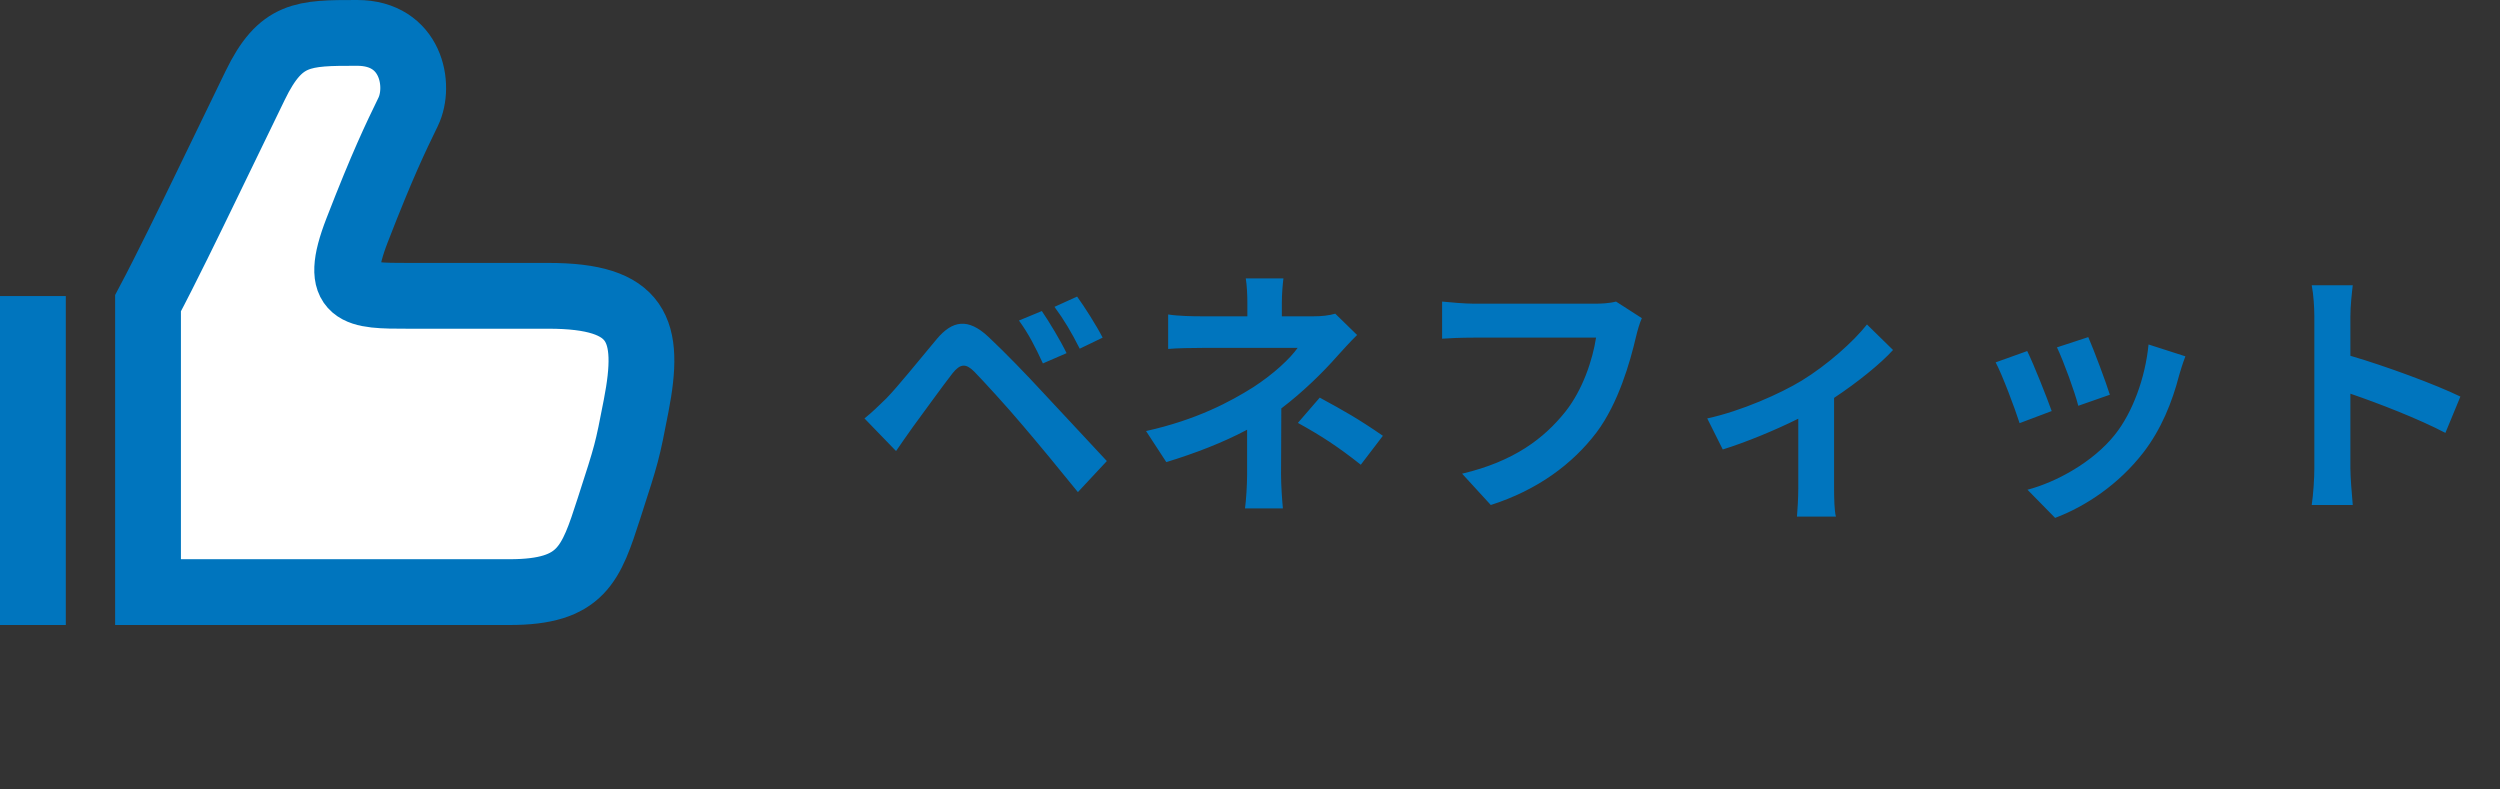 <svg width="152" height="48" viewBox="0 0 152 48" fill="none" xmlns="http://www.w3.org/2000/svg"><rect x="0" y="0" width="152" height="48" fill="#333333" stroke="none"/><path d="M15.514 5.197C17.064 2 18.418 2 21.716 2C25.013 2 25.592 5.197 24.817 6.796C24.041 8.394 23.266 9.993 21.716 13.989C20.165 17.986 21.716 17.986 24.817 17.986H33.344C38.84 17.986 39.575 20.044 38.678 24.667L38.678 24.667C38.129 27.5 38.129 27.5 37.029 30.9C35.93 34.3 35.381 36 30.984 36H9V18.433C10.088 16.387 11.638 13.19 12.413 11.592L15.514 5.197Z" fill="white" stroke="#0075BE" stroke-width="4"/><rect y="18" width="4" height="20" fill="#0075BE"/><path d="M63.344 18.912C63.792 19.568 64.496 20.736 64.848 21.472L63.408 22.096C62.944 21.088 62.544 20.304 61.952 19.488L63.344 18.912ZM65.488 18.032C65.952 18.672 66.672 19.808 67.04 20.528L65.648 21.2C65.136 20.192 64.704 19.456 64.112 18.656L65.488 18.032ZM52.56 25.44C53.04 25.056 53.392 24.704 53.888 24.224C54.608 23.488 55.856 21.92 56.96 20.608C57.904 19.488 58.848 19.312 60.096 20.48C61.168 21.488 62.4 22.768 63.36 23.808C64.432 24.944 66.064 26.72 67.296 28.032L65.536 29.92C64.464 28.592 63.104 26.944 62.16 25.84C61.232 24.736 59.808 23.184 59.232 22.592C58.72 22.08 58.384 22.112 57.92 22.688C57.296 23.488 56.16 25.072 55.52 25.936C55.152 26.448 54.768 27.008 54.48 27.424L52.56 25.44ZM78.032 16.928C77.984 17.312 77.936 17.904 77.936 18.4V19.232H79.856C80.352 19.232 80.8 19.184 81.184 19.072L82.512 20.368C82.096 20.768 81.616 21.312 81.264 21.696C80.448 22.624 79.232 23.824 77.904 24.832C77.904 26.112 77.888 27.856 77.888 28.864C77.888 29.504 77.952 30.416 78 30.912H75.696C75.76 30.464 75.824 29.504 75.824 28.864V26.128C74.352 26.912 72.64 27.568 70.912 28.096L69.68 26.208C72.768 25.52 74.816 24.416 76.208 23.536C77.44 22.736 78.432 21.808 78.896 21.152H73.104C72.528 21.152 71.52 21.168 71.024 21.216V19.12C71.632 19.216 72.512 19.232 73.072 19.232H75.84V18.4C75.84 17.904 75.808 17.328 75.744 16.928H78.032ZM82.736 28.256C81.344 27.152 80.304 26.48 78.912 25.712L80.24 24.176C81.712 24.976 82.544 25.44 84.08 26.496L82.736 28.256ZM99.824 19.344C99.68 19.664 99.552 20.128 99.472 20.464C99.104 22.032 98.4 24.512 97.072 26.288C95.616 28.208 93.488 29.792 90.64 30.704L88.896 28.8C92.064 28.048 93.872 26.656 95.168 25.04C96.224 23.712 96.832 21.888 97.04 20.528H89.584C88.864 20.528 88.096 20.56 87.68 20.592V18.336C88.16 18.384 89.072 18.464 89.6 18.464H96.992C97.312 18.464 97.824 18.448 98.256 18.336L99.824 19.344ZM103.8 25.44C105.88 24.992 108.264 23.92 109.528 23.152C111.08 22.208 112.696 20.768 113.512 19.728L115.096 21.28C114.344 22.112 112.936 23.248 111.512 24.192V29.68C111.512 30.24 111.528 31.088 111.624 31.408H109.256C109.288 31.088 109.336 30.24 109.336 29.68V25.456C107.928 26.16 106.136 26.896 104.744 27.328L103.8 25.44ZM126.967 20.496C127.271 21.184 128.055 23.264 128.279 24L126.359 24.672C126.167 23.888 125.463 21.952 125.063 21.12L126.967 20.496ZM132.871 21.664C132.679 22.176 132.583 22.512 132.487 22.832C132.071 24.448 131.399 26.112 130.311 27.52C128.823 29.44 126.823 30.784 124.951 31.488L123.271 29.776C125.031 29.312 127.255 28.096 128.583 26.432C129.671 25.072 130.439 22.944 130.631 20.944L132.871 21.664ZM123.255 21.344C123.655 22.16 124.423 24.096 124.743 24.992L122.791 25.728C122.519 24.864 121.719 22.736 121.335 22.032L123.255 21.344ZM140.712 28.464V19.264C140.712 18.704 140.664 17.904 140.552 17.344H143.048C142.984 17.904 142.904 18.608 142.904 19.264V21.632C145.048 22.256 148.12 23.392 149.592 24.112L148.68 26.32C147.032 25.456 144.632 24.528 142.904 23.936V28.464C142.904 28.928 142.984 30.048 143.048 30.704H140.552C140.648 30.064 140.712 29.104 140.712 28.464Z" fill="#0075BE"/></svg>